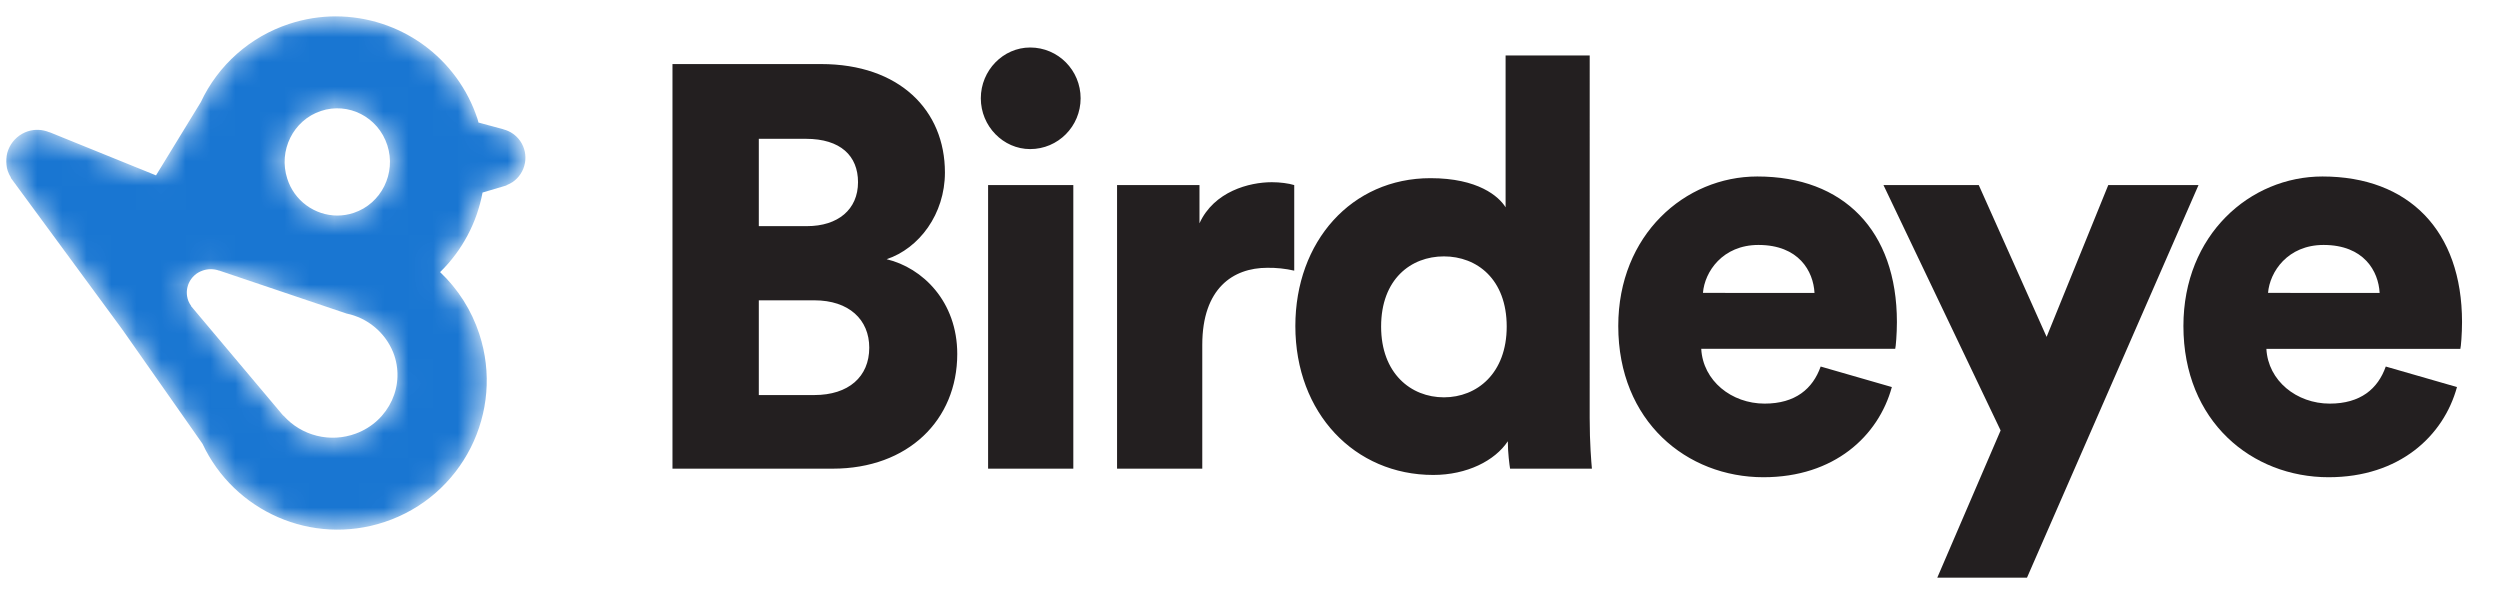 <svg width="101" height="24" viewBox="0 0 101 24" fill="none" xmlns="http://www.w3.org/2000/svg">
<g clip-path="url(#clip0_2035_13036)">
<path fill-rule="evenodd" clip-rule="evenodd" d="M32.898 15.96C34.28 15.96 35.118 15.222 35.118 14.046C35.118 12.916 34.302 12.133 32.898 12.133H30.656V15.96H32.898ZM32.603 9.136C33.849 9.136 34.664 8.467 34.664 7.36C34.664 6.299 33.961 5.608 32.558 5.608H30.656V9.136H32.603ZM33.17 2.588C36.34 2.588 38.175 4.456 38.175 6.968C38.175 8.651 37.133 10.035 35.82 10.472C37.269 10.818 38.673 12.179 38.673 14.3C38.673 16.974 36.68 18.934 33.645 18.934H27.168V2.589H33.17V2.588ZM39.919 18.935H43.362V7.476H39.919V18.935ZM41.618 1.919C42.751 1.919 43.657 2.841 43.657 3.971C43.657 5.101 42.75 6.023 41.618 6.023C40.531 6.023 39.625 5.1 39.625 3.971C39.625 2.841 40.531 1.919 41.618 1.919ZM52.286 10.934C51.93 10.852 51.565 10.814 51.199 10.819C49.817 10.819 48.572 11.648 48.572 13.931V18.934H45.129V7.477H48.459V9.021C49.048 7.73 50.475 7.361 51.38 7.361C51.72 7.361 52.06 7.408 52.287 7.477V10.935L52.286 10.934ZM58.334 16.052C59.67 16.052 60.871 15.084 60.871 13.193C60.871 11.28 59.67 10.358 58.334 10.358C56.998 10.358 55.797 11.281 55.797 13.193C55.797 15.084 56.998 16.052 58.334 16.052ZM64.223 16.883C64.223 17.921 64.291 18.681 64.313 18.934H61.007C60.984 18.796 60.916 18.289 60.916 17.827C60.396 18.612 59.264 19.188 57.904 19.188C54.733 19.188 52.332 16.697 52.332 13.17C52.332 9.759 54.598 7.198 57.791 7.198C59.716 7.198 60.555 7.936 60.826 8.375V2.241H64.224L64.223 16.883ZM73.306 11.834C73.26 10.957 72.671 9.896 71.041 9.896C69.591 9.896 68.867 10.98 68.799 11.833L73.306 11.834ZM76.431 15.637C75.887 17.621 74.099 19.28 71.244 19.28C68.142 19.28 65.378 17.021 65.378 13.17C65.378 9.482 68.074 7.13 70.995 7.13C74.482 7.13 76.635 9.32 76.635 13.01C76.635 13.493 76.589 14.023 76.567 14.092H68.73C68.799 15.384 69.954 16.306 71.29 16.306C72.535 16.306 73.237 15.706 73.555 14.808L76.431 15.637Z" fill="#231F20"/>
<path fill-rule="evenodd" clip-rule="evenodd" d="M78.266 23.338L80.825 17.39L76.092 7.477H79.942L82.683 13.61L85.174 7.477H88.82L81.89 23.339L78.266 23.338ZM96.137 11.834C96.091 10.957 95.503 9.896 93.872 9.896C92.423 9.896 91.698 10.98 91.629 11.833L96.137 11.834ZM99.262 15.637C98.719 17.622 96.929 19.28 94.076 19.28C90.973 19.28 88.21 17.022 88.21 13.171C88.21 9.482 90.904 7.13 93.827 7.13C97.314 7.13 99.466 9.32 99.466 13.01C99.466 13.494 99.421 14.023 99.398 14.093H91.562C91.629 15.384 92.785 16.306 94.121 16.306C95.367 16.306 96.069 15.706 96.385 14.808L99.262 15.637Z" fill="#231F20"/>
<mask id="mask0_2035_13036" style="mask-type:alpha" maskUnits="userSpaceOnUse" x="0" y="0" width="22" height="22">
<path d="M11.681 0.966C10.902 1.222 10.183 1.634 9.569 2.178C8.956 2.721 8.46 3.384 8.113 4.126L6.303 7.085L2.002 5.341L2 5.346C1.721 5.227 1.408 5.213 1.12 5.306C0.801 5.412 0.536 5.639 0.385 5.939C0.234 6.239 0.208 6.586 0.313 6.905C0.344 7.002 0.39 7.089 0.442 7.173L0.434 7.182L4.921 13.283C4.924 13.288 4.927 13.294 4.93 13.3L4.945 13.316L8.181 17.928C9.455 20.652 12.591 22.059 15.521 21.094C18.683 20.054 20.403 16.647 19.361 13.485C19.05 12.536 18.506 11.68 17.78 10.993C18.669 10.123 19.267 9.001 19.495 7.779L20.465 7.491V7.48C20.552 7.447 20.636 7.404 20.714 7.353C20.974 7.173 21.151 6.897 21.208 6.586C21.265 6.276 21.196 5.955 21.016 5.696C20.853 5.462 20.611 5.294 20.334 5.225V5.221L19.331 4.951C19.317 4.903 19.307 4.855 19.291 4.806C18.895 3.601 18.129 2.552 17.101 1.808C16.073 1.064 14.836 0.663 13.566 0.661C12.941 0.661 12.307 0.76 11.681 0.966ZM11.606 7.22C11.238 6.083 11.845 4.859 12.961 4.485C14.077 4.111 15.28 4.729 15.647 5.865C16.015 7.001 15.408 8.226 14.292 8.6C14.077 8.672 13.852 8.708 13.626 8.709C13.175 8.706 12.736 8.56 12.373 8.292C12.01 8.025 11.742 7.649 11.606 7.22ZM7.716 12.364L7.721 12.357C7.677 12.297 7.64 12.231 7.611 12.161C7.566 12.044 7.544 11.919 7.547 11.794C7.551 11.668 7.58 11.545 7.632 11.431C7.684 11.316 7.759 11.214 7.852 11.129C7.944 11.044 8.053 10.979 8.172 10.937C8.399 10.852 8.639 10.858 8.851 10.933L8.853 10.93L14.002 12.668C14.421 12.754 14.811 12.942 15.139 13.215C15.467 13.488 15.722 13.837 15.883 14.232C16.403 15.541 15.73 17.011 14.38 17.515C13.875 17.703 13.325 17.735 12.802 17.605C12.279 17.476 11.807 17.191 11.45 16.788L11.445 16.795L7.716 12.364Z" fill="white"/>
</mask>
<g mask="url(#mask0_2035_13036)">
<path d="M11.681 0.966C10.902 1.222 10.183 1.634 9.569 2.178C8.956 2.721 8.46 3.384 8.113 4.126L6.303 7.085L2.002 5.341L2 5.346C1.721 5.227 1.408 5.213 1.12 5.306C0.801 5.412 0.536 5.639 0.385 5.939C0.234 6.239 0.208 6.586 0.313 6.905C0.344 7.002 0.39 7.089 0.442 7.173L0.434 7.182L4.921 13.283C4.924 13.288 4.927 13.294 4.93 13.3L4.945 13.316L8.181 17.928C9.455 20.652 12.591 22.059 15.521 21.094C18.683 20.054 20.403 16.647 19.361 13.485C19.05 12.536 18.506 11.68 17.78 10.993C18.669 10.123 19.267 9.001 19.495 7.779L20.465 7.491V7.48C20.552 7.447 20.636 7.404 20.714 7.353C20.974 7.173 21.151 6.897 21.208 6.586C21.265 6.276 21.196 5.955 21.016 5.696C20.853 5.462 20.611 5.294 20.334 5.225V5.221L19.331 4.951C19.317 4.903 19.307 4.855 19.291 4.806C18.895 3.601 18.129 2.552 17.101 1.808C16.073 1.064 14.836 0.663 13.566 0.661C12.941 0.661 12.307 0.76 11.681 0.966ZM11.606 7.22C11.238 6.083 11.845 4.859 12.961 4.485C14.077 4.111 15.28 4.729 15.647 5.865C16.015 7.001 15.408 8.226 14.292 8.6C14.077 8.672 13.852 8.708 13.626 8.709C13.175 8.706 12.736 8.56 12.373 8.292C12.01 8.025 11.742 7.649 11.606 7.22ZM7.716 12.364L7.721 12.357C7.677 12.297 7.64 12.231 7.611 12.161C7.566 12.044 7.544 11.919 7.547 11.794C7.551 11.668 7.58 11.545 7.632 11.431C7.684 11.316 7.759 11.214 7.852 11.129C7.944 11.044 8.053 10.979 8.172 10.937C8.399 10.852 8.639 10.858 8.851 10.933L8.853 10.93L14.002 12.668C14.421 12.754 14.811 12.942 15.139 13.215C15.467 13.488 15.722 13.837 15.883 14.232C16.403 15.541 15.73 17.011 14.38 17.515C13.875 17.703 13.325 17.735 12.802 17.605C12.279 17.476 11.807 17.191 11.45 16.788L11.445 16.795L7.716 12.364Z" fill="#1976D2"/>
</g>
</g>
<defs>
<clipPath id="clip0_2035_13036">
<rect width="99.892" height="24" fill="white" transform="translate(0.249)"/>
</clipPath>
</defs>
</svg>
